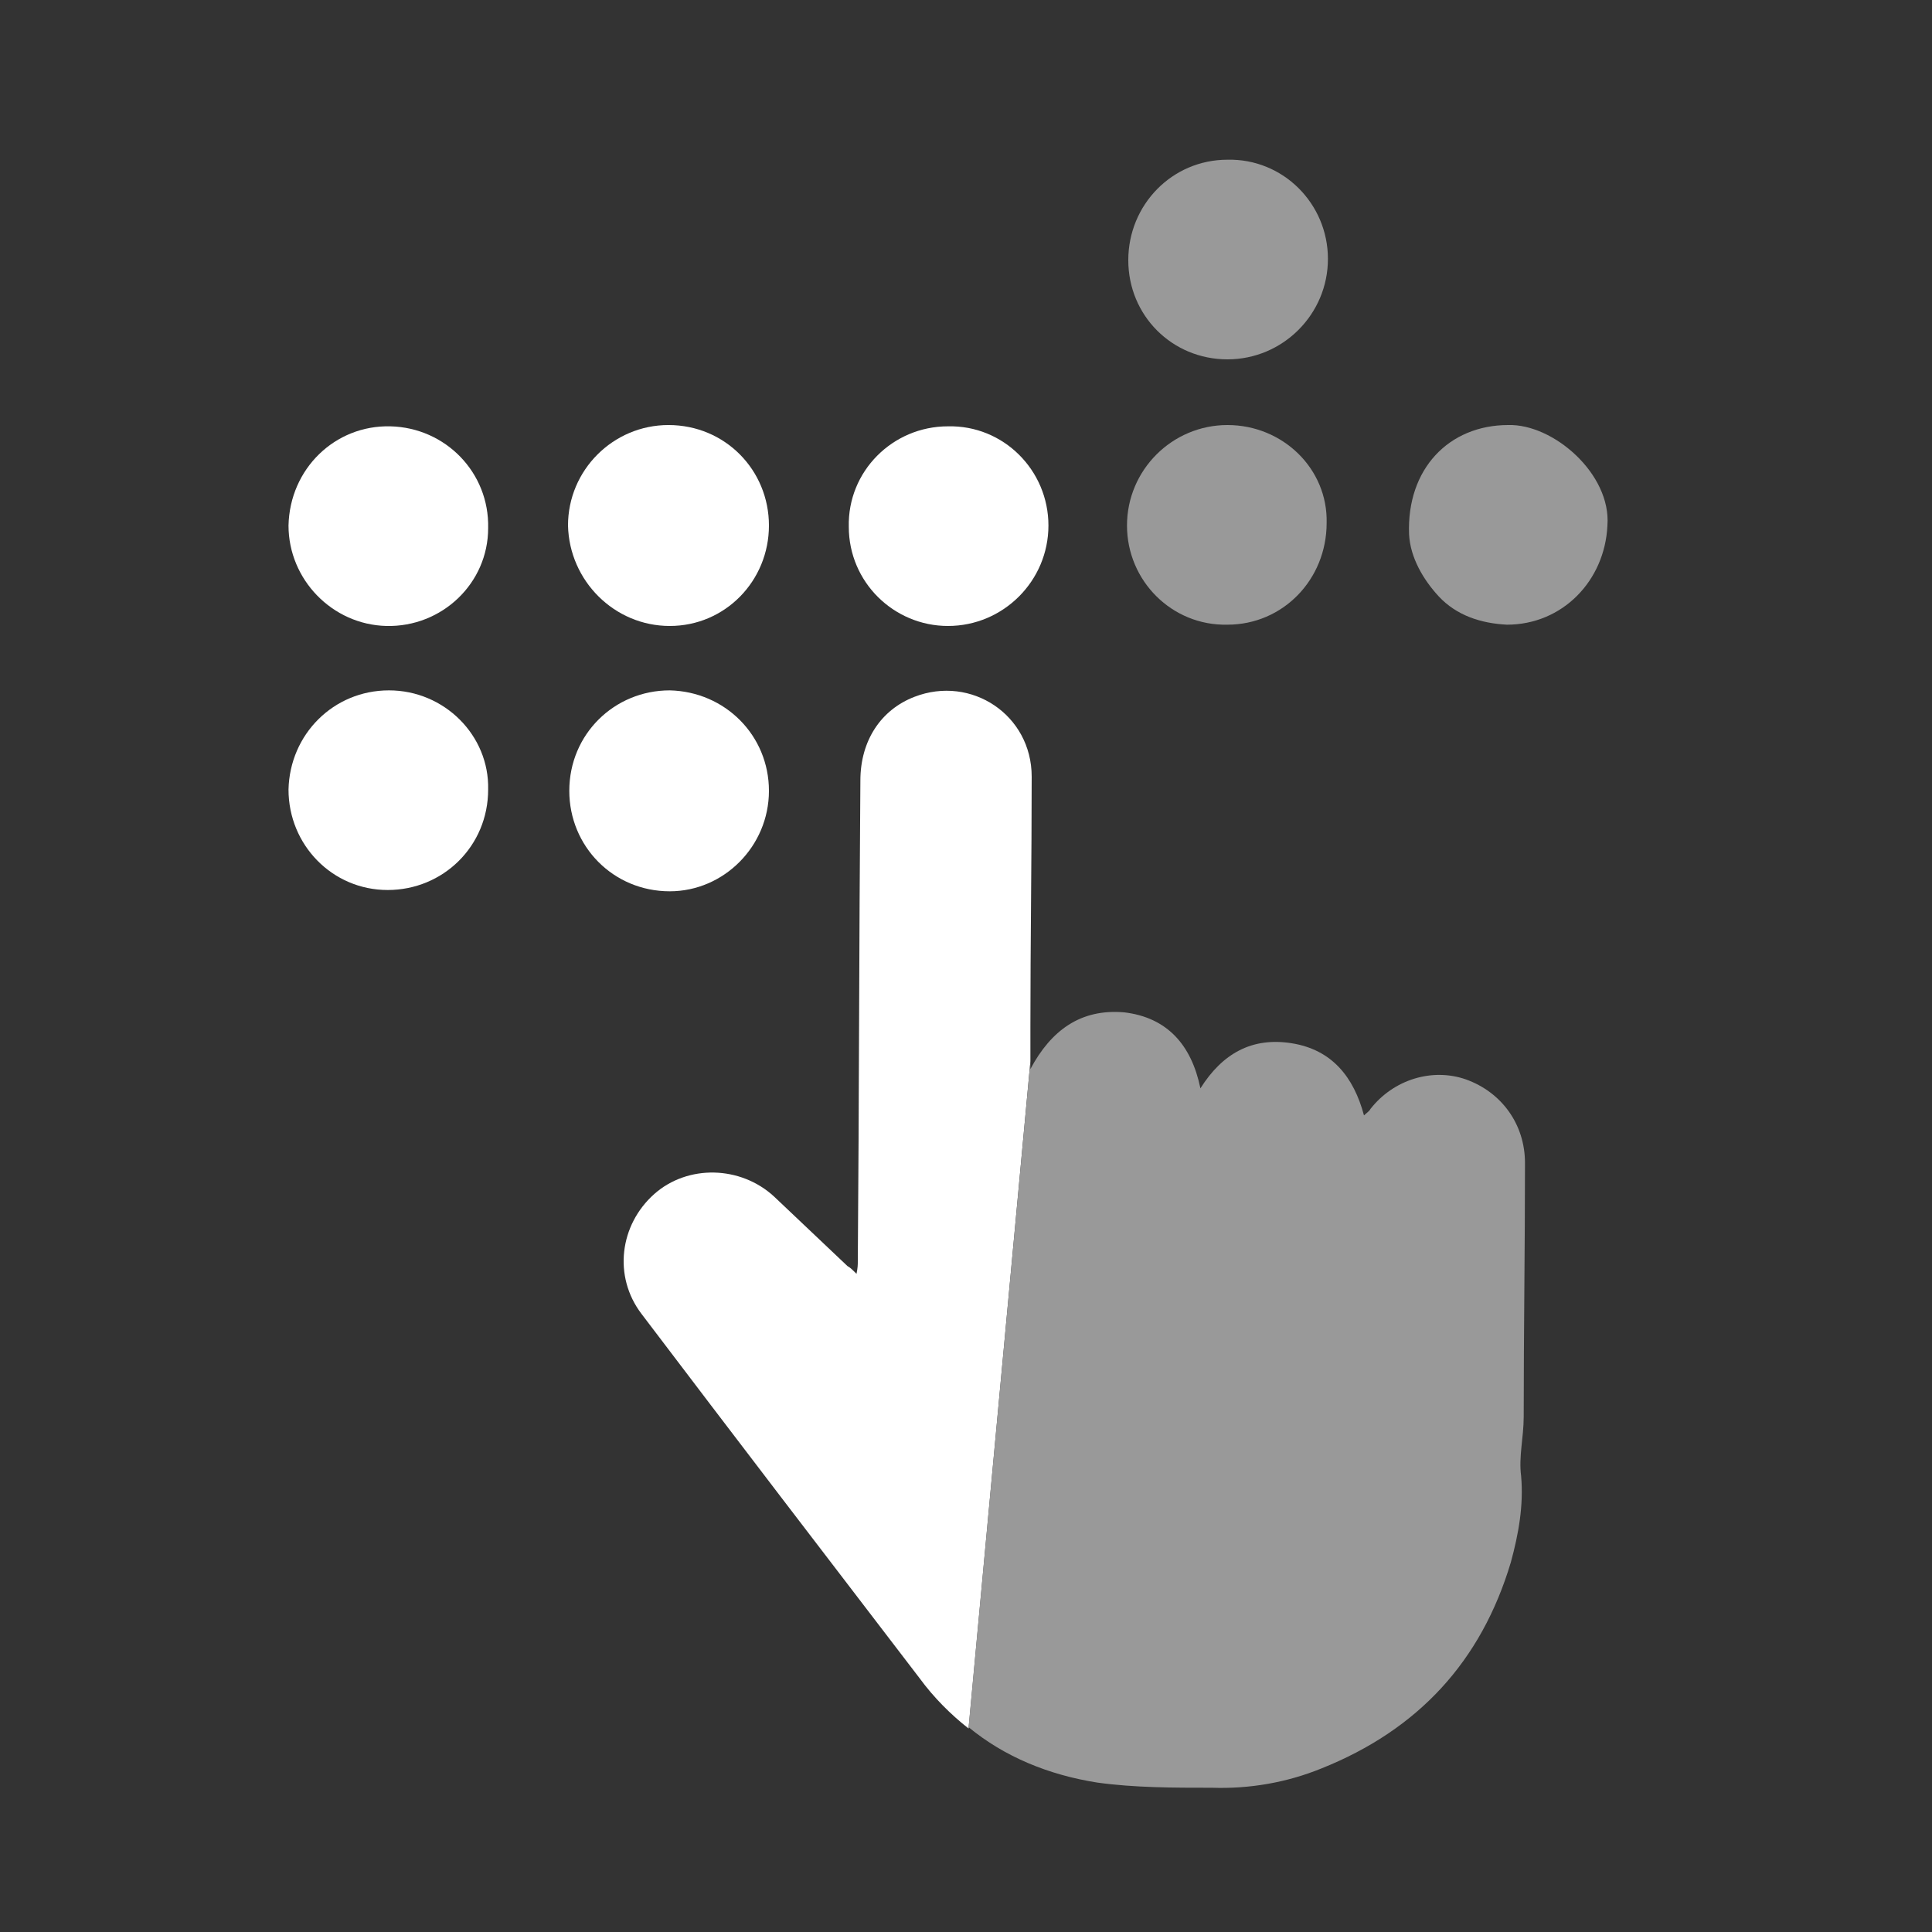 <?xml version="1.0" encoding="UTF-8"?>
<svg xmlns="http://www.w3.org/2000/svg" xmlns:xlink="http://www.w3.org/1999/xlink" version="1.1" id="Calque_1" x="0px" y="0px" viewBox="0 0 150 150" style="enable-background:new 0 0 150 150;" xml:space="preserve">
<rect x="0" y="0" width="150" height="150" fill="#333333" stroke="none"/>
<style type="text/css">
	.st0{fill:none;}
	.st1{fill:#FFFFFF;}
	.st2{fill:#999999;}
</style>
<rect class="st0" width="150" height="150"></rect>
<g>
	<path class="st1" d="M80,79.7c0-6.5,0.1-12.9,0.1-19.4c0-4.8-4.7-7.9-9.1-6.2c-2.6,1-4.2,3.4-4.2,6.5c-0.1,12.4-0.1,24.9-0.2,37.3   c0,0.3,0,0.5-0.1,1c-0.3-0.3-0.5-0.5-0.7-0.6c-1.9-1.8-3.8-3.6-5.7-5.4c-2.6-2.4-6.7-2.5-9.3-0.2c-2.7,2.4-3.2,6.4-1,9.3   c7.2,9.5,14.4,18.9,21.6,28.3c1.1,1.5,2.4,2.8,3.8,3.9L80,82.4C80,81.5,80,80.6,80,79.7z"></path>
	<path class="st1" d="M52,48.6c4.3,0,7.7-3.5,7.7-7.8c0-4.3-3.4-7.8-7.8-7.8c-4.3,0-7.8,3.5-7.8,7.8C44.2,45.1,47.7,48.6,52,48.6z"></path>
	<path class="st1" d="M59.7,61.4c0-4.3-3.4-7.7-7.7-7.8c-4.3,0-7.8,3.4-7.8,7.8c0,4.3,3.4,7.8,7.8,7.8   C56.2,69.2,59.7,65.7,59.7,61.4z"></path>
	<path class="st1" d="M30.2,53.6c-4.3,0-7.7,3.4-7.8,7.7c0,4.3,3.4,7.8,7.7,7.8c4.3,0,7.8-3.4,7.8-7.8C38,57.1,34.5,53.6,30.2,53.6z   "></path>
	<path class="st1" d="M73.6,48.6c4.3,0,7.8-3.5,7.8-7.8c0-4.3-3.5-7.8-7.8-7.7c-4.3,0-7.8,3.5-7.7,7.8   C65.9,45.2,69.4,48.6,73.6,48.6z"></path>
	<path class="st1" d="M30,48.6c4.3,0.1,7.9-3.3,7.9-7.6c0.1-4.3-3.3-7.8-7.6-7.9c-4.3-0.1-7.8,3.3-7.9,7.7   C22.4,45,25.8,48.5,30,48.6z"></path>
	<path class="st2" d="M94.1,138.8c2.9,0.1,5.8-0.4,8.5-1.5c7.5-3,12.4-8.3,14.7-16c0.6-2.2,1-4.4,0.8-6.7c-0.2-1.5,0.2-3,0.2-4.6   c0-6.6,0.1-13.1,0.1-19.7c0-3-1.8-5.5-4.6-6.5c-2.6-0.9-5.6,0-7.4,2.3c-0.1,0.2-0.3,0.3-0.5,0.5c-0.8-3-2.5-5.1-5.6-5.6   c-3.1-0.5-5.4,0.8-7.1,3.5c-0.7-3.4-2.6-5.5-5.9-5.9C83.9,78.3,81.6,80,80,83c0-0.2,0-0.4,0-0.6l-4.8,51.7c2.8,2.3,6.2,3.7,10,4.3   C88.1,138.8,91.1,138.8,94.1,138.8z"></path>
	<path class="st2" d="M95.3,33c-4.3,0-7.8,3.5-7.8,7.8c0,4.3,3.5,7.8,7.8,7.7c4.3,0,7.7-3.5,7.7-7.9C103.1,36.4,99.6,33,95.3,33z"></path>
	<path class="st2" d="M95.3,27.9c4.3,0,7.8-3.5,7.8-7.8c0-4.3-3.5-7.8-7.8-7.7c-4.3,0-7.7,3.5-7.7,7.8C87.6,24.5,91,27.9,95.3,27.9z   "></path>
	<path class="st2" d="M117.1,33c-4.6,0-7.9,3.4-7.7,8.5c0.1,1.8,1.1,3.5,2.3,4.8c1.4,1.5,3.3,2.1,5.3,2.2c4.3,0,7.6-3.4,7.8-7.7   C125.1,36.8,120.6,32.9,117.1,33z"></path>
</g>
</svg>
